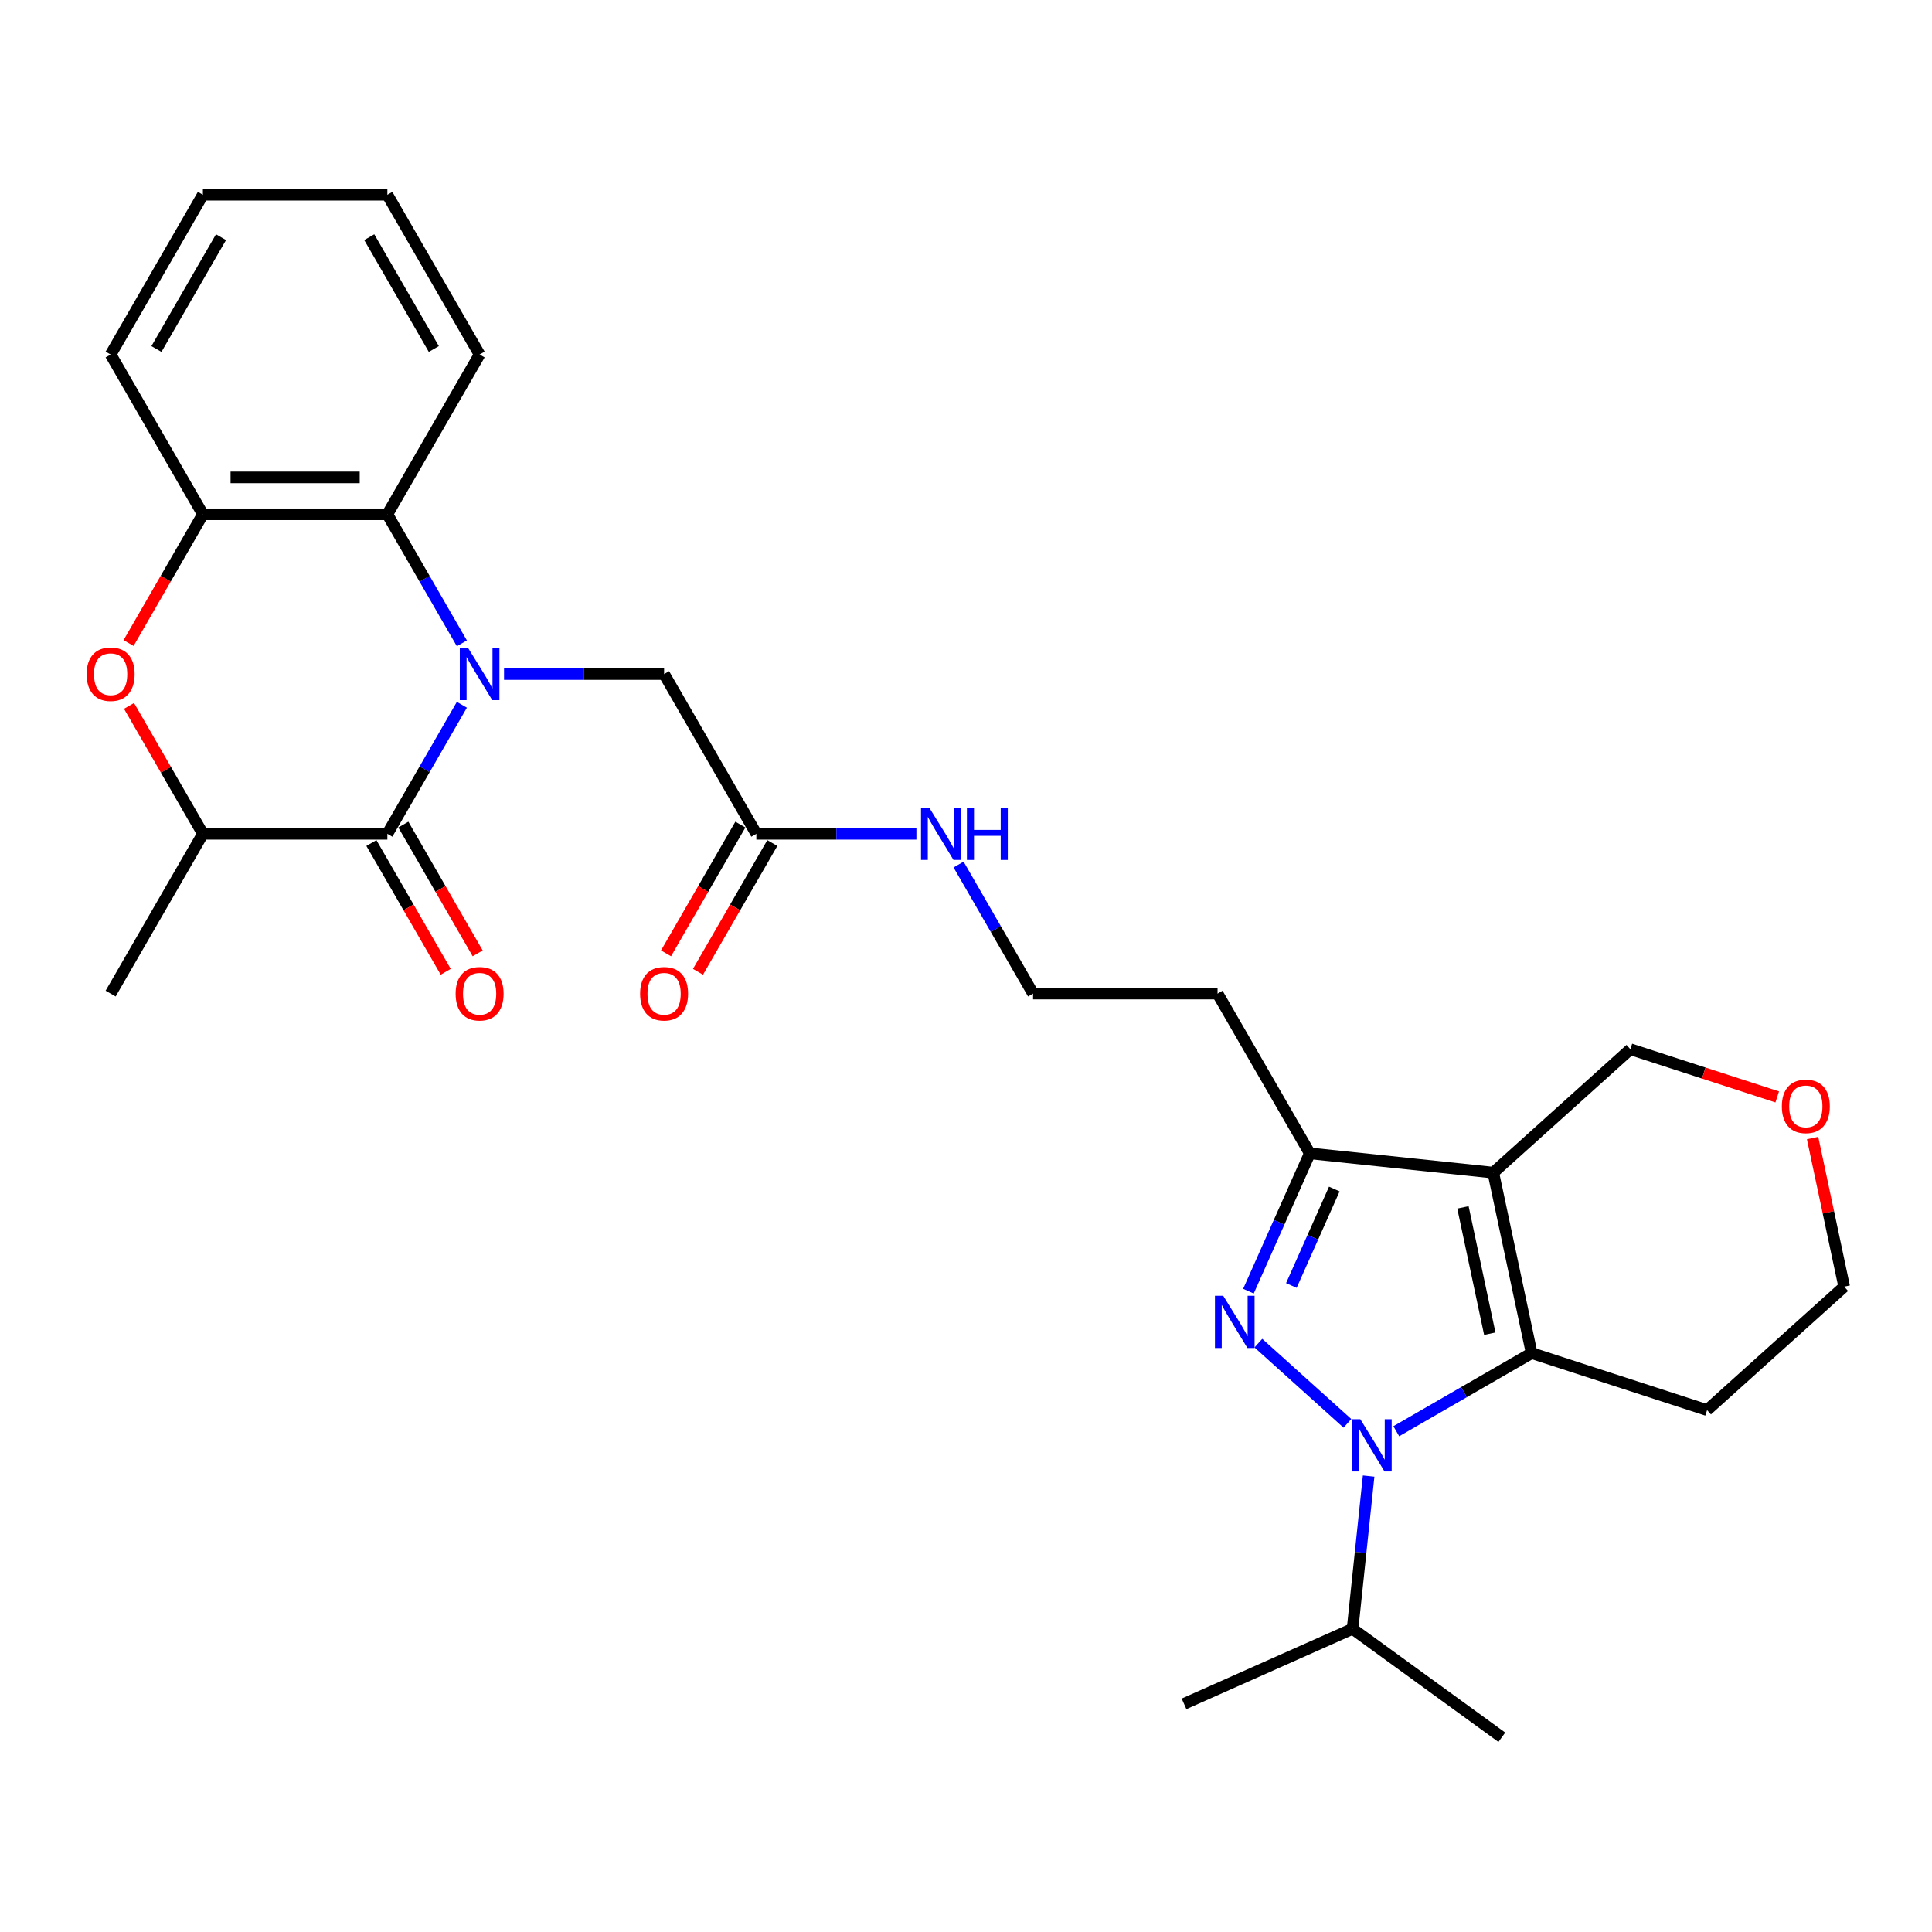 <?xml version='1.0' encoding='iso-8859-1'?>
<svg version='1.1' baseProfile='full'
              xmlns='http://www.w3.org/2000/svg'
                      xmlns:rdkit='http://www.rdkit.org/xml'
                      xmlns:xlink='http://www.w3.org/1999/xlink'
                  xml:space='preserve'
width='1000px' height='1000px' viewBox='0 0 1000 1000'>
<!-- END OF HEADER -->
<rect style='opacity:1.0;fill:#FFFFFF;stroke:none' width='1000' height='1000' x='0' y='0'> </rect>
<path class='bond-4' d='M 239.064,364.798 L 219.784,398.192' style='fill:none;fill-rule:evenodd;stroke:#0000FF;stroke-width:6px;stroke-linecap:butt;stroke-linejoin:miter;stroke-opacity:1' />
<path class='bond-4' d='M 219.784,398.192 L 200.504,431.585' style='fill:none;fill-rule:evenodd;stroke:#000000;stroke-width:6px;stroke-linecap:butt;stroke-linejoin:miter;stroke-opacity:1' />
<path class='bond-6' d='M 239.064,332.981 L 219.784,299.587' style='fill:none;fill-rule:evenodd;stroke:#0000FF;stroke-width:6px;stroke-linecap:butt;stroke-linejoin:miter;stroke-opacity:1' />
<path class='bond-6' d='M 219.784,299.587 L 200.504,266.194' style='fill:none;fill-rule:evenodd;stroke:#000000;stroke-width:6px;stroke-linecap:butt;stroke-linejoin:miter;stroke-opacity:1' />
<path class='bond-10' d='M 260.891,348.89 L 302.314,348.89' style='fill:none;fill-rule:evenodd;stroke:#0000FF;stroke-width:6px;stroke-linecap:butt;stroke-linejoin:miter;stroke-opacity:1' />
<path class='bond-10' d='M 302.314,348.89 L 343.738,348.89' style='fill:none;fill-rule:evenodd;stroke:#000000;stroke-width:6px;stroke-linecap:butt;stroke-linejoin:miter;stroke-opacity:1' />
<path class='bond-0' d='M 697.429,736.722 L 651.327,695.211' style='fill:none;fill-rule:evenodd;stroke:#0000FF;stroke-width:6px;stroke-linecap:butt;stroke-linejoin:miter;stroke-opacity:1' />
<path class='bond-13' d='M 708.4,764.014 L 704.245,803.542' style='fill:none;fill-rule:evenodd;stroke:#0000FF;stroke-width:6px;stroke-linecap:butt;stroke-linejoin:miter;stroke-opacity:1' />
<path class='bond-13' d='M 704.245,803.542 L 700.091,843.071' style='fill:none;fill-rule:evenodd;stroke:#000000;stroke-width:6px;stroke-linecap:butt;stroke-linejoin:miter;stroke-opacity:1' />
<path class='bond-31' d='M 722.715,740.806 L 757.741,720.583' style='fill:none;fill-rule:evenodd;stroke:#0000FF;stroke-width:6px;stroke-linecap:butt;stroke-linejoin:miter;stroke-opacity:1' />
<path class='bond-31' d='M 757.741,720.583 L 792.768,700.361' style='fill:none;fill-rule:evenodd;stroke:#000000;stroke-width:6px;stroke-linecap:butt;stroke-linejoin:miter;stroke-opacity:1' />
<path class='bond-1' d='M 646.193,668.302 L 662.071,632.64' style='fill:none;fill-rule:evenodd;stroke:#0000FF;stroke-width:6px;stroke-linecap:butt;stroke-linejoin:miter;stroke-opacity:1' />
<path class='bond-1' d='M 662.071,632.64 L 677.949,596.977' style='fill:none;fill-rule:evenodd;stroke:#000000;stroke-width:6px;stroke-linecap:butt;stroke-linejoin:miter;stroke-opacity:1' />
<path class='bond-1' d='M 668.403,665.371 L 679.518,640.407' style='fill:none;fill-rule:evenodd;stroke:#0000FF;stroke-width:6px;stroke-linecap:butt;stroke-linejoin:miter;stroke-opacity:1' />
<path class='bond-1' d='M 679.518,640.407 L 690.632,615.444' style='fill:none;fill-rule:evenodd;stroke:#000000;stroke-width:6px;stroke-linecap:butt;stroke-linejoin:miter;stroke-opacity:1' />
<path class='bond-2' d='M 772.915,606.958 L 677.949,596.977' style='fill:none;fill-rule:evenodd;stroke:#000000;stroke-width:6px;stroke-linecap:butt;stroke-linejoin:miter;stroke-opacity:1' />
<path class='bond-3' d='M 772.915,606.958 L 792.768,700.361' style='fill:none;fill-rule:evenodd;stroke:#000000;stroke-width:6px;stroke-linecap:butt;stroke-linejoin:miter;stroke-opacity:1' />
<path class='bond-3' d='M 757.212,624.939 L 771.11,690.321' style='fill:none;fill-rule:evenodd;stroke:#000000;stroke-width:6px;stroke-linecap:butt;stroke-linejoin:miter;stroke-opacity:1' />
<path class='bond-16' d='M 772.915,606.958 L 843.877,543.064' style='fill:none;fill-rule:evenodd;stroke:#000000;stroke-width:6px;stroke-linecap:butt;stroke-linejoin:miter;stroke-opacity:1' />
<path class='bond-14' d='M 792.768,700.361 L 883.583,729.868' style='fill:none;fill-rule:evenodd;stroke:#000000;stroke-width:6px;stroke-linecap:butt;stroke-linejoin:miter;stroke-opacity:1' />
<path class='bond-8' d='M 200.504,431.585 L 105.015,431.585' style='fill:none;fill-rule:evenodd;stroke:#000000;stroke-width:6px;stroke-linecap:butt;stroke-linejoin:miter;stroke-opacity:1' />
<path class='bond-12' d='M 192.235,436.36 L 211.47,469.677' style='fill:none;fill-rule:evenodd;stroke:#000000;stroke-width:6px;stroke-linecap:butt;stroke-linejoin:miter;stroke-opacity:1' />
<path class='bond-12' d='M 211.47,469.677 L 230.706,502.994' style='fill:none;fill-rule:evenodd;stroke:#FF0000;stroke-width:6px;stroke-linecap:butt;stroke-linejoin:miter;stroke-opacity:1' />
<path class='bond-12' d='M 208.774,426.811 L 228.01,460.128' style='fill:none;fill-rule:evenodd;stroke:#000000;stroke-width:6px;stroke-linecap:butt;stroke-linejoin:miter;stroke-opacity:1' />
<path class='bond-12' d='M 228.01,460.128 L 247.245,493.446' style='fill:none;fill-rule:evenodd;stroke:#FF0000;stroke-width:6px;stroke-linecap:butt;stroke-linejoin:miter;stroke-opacity:1' />
<path class='bond-5' d='M 677.949,596.977 L 630.204,514.281' style='fill:none;fill-rule:evenodd;stroke:#000000;stroke-width:6px;stroke-linecap:butt;stroke-linejoin:miter;stroke-opacity:1' />
<path class='bond-9' d='M 200.504,266.194 L 105.015,266.194' style='fill:none;fill-rule:evenodd;stroke:#000000;stroke-width:6px;stroke-linecap:butt;stroke-linejoin:miter;stroke-opacity:1' />
<path class='bond-9' d='M 186.181,247.096 L 119.339,247.096' style='fill:none;fill-rule:evenodd;stroke:#000000;stroke-width:6px;stroke-linecap:butt;stroke-linejoin:miter;stroke-opacity:1' />
<path class='bond-21' d='M 200.504,266.194 L 248.249,183.498' style='fill:none;fill-rule:evenodd;stroke:#000000;stroke-width:6px;stroke-linecap:butt;stroke-linejoin:miter;stroke-opacity:1' />
<path class='bond-7' d='M 66.544,332.828 L 85.779,299.511' style='fill:none;fill-rule:evenodd;stroke:#FF0000;stroke-width:6px;stroke-linecap:butt;stroke-linejoin:miter;stroke-opacity:1' />
<path class='bond-7' d='M 85.779,299.511 L 105.015,266.194' style='fill:none;fill-rule:evenodd;stroke:#000000;stroke-width:6px;stroke-linecap:butt;stroke-linejoin:miter;stroke-opacity:1' />
<path class='bond-29' d='M 66.786,365.371 L 85.901,398.478' style='fill:none;fill-rule:evenodd;stroke:#FF0000;stroke-width:6px;stroke-linecap:butt;stroke-linejoin:miter;stroke-opacity:1' />
<path class='bond-29' d='M 85.901,398.478 L 105.015,431.585' style='fill:none;fill-rule:evenodd;stroke:#000000;stroke-width:6px;stroke-linecap:butt;stroke-linejoin:miter;stroke-opacity:1' />
<path class='bond-23' d='M 105.015,431.585 L 57.271,514.281' style='fill:none;fill-rule:evenodd;stroke:#000000;stroke-width:6px;stroke-linecap:butt;stroke-linejoin:miter;stroke-opacity:1' />
<path class='bond-22' d='M 105.015,266.194 L 57.271,183.498' style='fill:none;fill-rule:evenodd;stroke:#000000;stroke-width:6px;stroke-linecap:butt;stroke-linejoin:miter;stroke-opacity:1' />
<path class='bond-11' d='M 343.738,348.89 L 391.482,431.585' style='fill:none;fill-rule:evenodd;stroke:#000000;stroke-width:6px;stroke-linecap:butt;stroke-linejoin:miter;stroke-opacity:1' />
<path class='bond-15' d='M 383.212,426.811 L 363.977,460.128' style='fill:none;fill-rule:evenodd;stroke:#000000;stroke-width:6px;stroke-linecap:butt;stroke-linejoin:miter;stroke-opacity:1' />
<path class='bond-15' d='M 363.977,460.128 L 344.741,493.446' style='fill:none;fill-rule:evenodd;stroke:#FF0000;stroke-width:6px;stroke-linecap:butt;stroke-linejoin:miter;stroke-opacity:1' />
<path class='bond-15' d='M 399.752,436.36 L 380.516,469.677' style='fill:none;fill-rule:evenodd;stroke:#000000;stroke-width:6px;stroke-linecap:butt;stroke-linejoin:miter;stroke-opacity:1' />
<path class='bond-15' d='M 380.516,469.677 L 361.28,502.994' style='fill:none;fill-rule:evenodd;stroke:#FF0000;stroke-width:6px;stroke-linecap:butt;stroke-linejoin:miter;stroke-opacity:1' />
<path class='bond-19' d='M 391.482,431.585 L 432.905,431.585' style='fill:none;fill-rule:evenodd;stroke:#000000;stroke-width:6px;stroke-linecap:butt;stroke-linejoin:miter;stroke-opacity:1' />
<path class='bond-19' d='M 432.905,431.585 L 474.328,431.585' style='fill:none;fill-rule:evenodd;stroke:#0000FF;stroke-width:6px;stroke-linecap:butt;stroke-linejoin:miter;stroke-opacity:1' />
<path class='bond-25' d='M 700.091,843.071 L 612.857,881.91' style='fill:none;fill-rule:evenodd;stroke:#000000;stroke-width:6px;stroke-linecap:butt;stroke-linejoin:miter;stroke-opacity:1' />
<path class='bond-26' d='M 700.091,843.071 L 777.343,899.198' style='fill:none;fill-rule:evenodd;stroke:#000000;stroke-width:6px;stroke-linecap:butt;stroke-linejoin:miter;stroke-opacity:1' />
<path class='bond-32' d='M 883.583,729.868 L 954.545,665.974' style='fill:none;fill-rule:evenodd;stroke:#000000;stroke-width:6px;stroke-linecap:butt;stroke-linejoin:miter;stroke-opacity:1' />
<path class='bond-18' d='M 843.877,543.064 L 881.884,555.413' style='fill:none;fill-rule:evenodd;stroke:#000000;stroke-width:6px;stroke-linecap:butt;stroke-linejoin:miter;stroke-opacity:1' />
<path class='bond-18' d='M 881.884,555.413 L 919.891,567.762' style='fill:none;fill-rule:evenodd;stroke:#FF0000;stroke-width:6px;stroke-linecap:butt;stroke-linejoin:miter;stroke-opacity:1' />
<path class='bond-17' d='M 630.204,514.281 L 534.715,514.281' style='fill:none;fill-rule:evenodd;stroke:#000000;stroke-width:6px;stroke-linecap:butt;stroke-linejoin:miter;stroke-opacity:1' />
<path class='bond-24' d='M 938.195,589.053 L 946.37,627.513' style='fill:none;fill-rule:evenodd;stroke:#FF0000;stroke-width:6px;stroke-linecap:butt;stroke-linejoin:miter;stroke-opacity:1' />
<path class='bond-24' d='M 946.37,627.513 L 954.545,665.974' style='fill:none;fill-rule:evenodd;stroke:#000000;stroke-width:6px;stroke-linecap:butt;stroke-linejoin:miter;stroke-opacity:1' />
<path class='bond-20' d='M 496.156,447.494 L 515.436,480.888' style='fill:none;fill-rule:evenodd;stroke:#0000FF;stroke-width:6px;stroke-linecap:butt;stroke-linejoin:miter;stroke-opacity:1' />
<path class='bond-20' d='M 515.436,480.888 L 534.715,514.281' style='fill:none;fill-rule:evenodd;stroke:#000000;stroke-width:6px;stroke-linecap:butt;stroke-linejoin:miter;stroke-opacity:1' />
<path class='bond-27' d='M 248.249,183.498 L 200.504,100.802' style='fill:none;fill-rule:evenodd;stroke:#000000;stroke-width:6px;stroke-linecap:butt;stroke-linejoin:miter;stroke-opacity:1' />
<path class='bond-27' d='M 224.548,180.642 L 191.127,122.755' style='fill:none;fill-rule:evenodd;stroke:#000000;stroke-width:6px;stroke-linecap:butt;stroke-linejoin:miter;stroke-opacity:1' />
<path class='bond-30' d='M 57.271,183.498 L 105.015,100.802' style='fill:none;fill-rule:evenodd;stroke:#000000;stroke-width:6px;stroke-linecap:butt;stroke-linejoin:miter;stroke-opacity:1' />
<path class='bond-30' d='M 80.972,180.642 L 114.393,122.755' style='fill:none;fill-rule:evenodd;stroke:#000000;stroke-width:6px;stroke-linecap:butt;stroke-linejoin:miter;stroke-opacity:1' />
<path class='bond-28' d='M 200.504,100.802 L 105.015,100.802' style='fill:none;fill-rule:evenodd;stroke:#000000;stroke-width:6px;stroke-linecap:butt;stroke-linejoin:miter;stroke-opacity:1' />
<path  class='atom-0' d='M 242.271 335.368
L 251.132 349.692
Q 252.011 351.105, 253.424 353.664
Q 254.837 356.223, 254.914 356.376
L 254.914 335.368
L 258.504 335.368
L 258.504 362.411
L 254.799 362.411
L 245.288 346.751
Q 244.181 344.917, 242.997 342.816
Q 241.851 340.716, 241.507 340.066
L 241.507 362.411
L 237.993 362.411
L 237.993 335.368
L 242.271 335.368
' fill='#0000FF'/>
<path  class='atom-1' d='M 704.095 734.584
L 712.956 748.907
Q 713.834 750.32, 715.248 752.88
Q 716.661 755.439, 716.737 755.591
L 716.737 734.584
L 720.328 734.584
L 720.328 761.626
L 716.623 761.626
L 707.112 745.966
Q 706.004 744.133, 704.82 742.032
Q 703.674 739.931, 703.331 739.282
L 703.331 761.626
L 699.817 761.626
L 699.817 734.584
L 704.095 734.584
' fill='#0000FF'/>
<path  class='atom-2' d='M 633.132 670.689
L 641.994 685.013
Q 642.872 686.426, 644.286 688.985
Q 645.699 691.544, 645.775 691.697
L 645.775 670.689
L 649.366 670.689
L 649.366 697.732
L 645.661 697.732
L 636.15 682.072
Q 635.042 680.238, 633.858 678.137
Q 632.712 676.037, 632.368 675.387
L 632.368 697.732
L 628.854 697.732
L 628.854 670.689
L 633.132 670.689
' fill='#0000FF'/>
<path  class='atom-8' d='M 44.857 348.966
Q 44.857 342.473, 48.066 338.844
Q 51.274 335.216, 57.271 335.216
Q 63.267 335.216, 66.476 338.844
Q 69.684 342.473, 69.684 348.966
Q 69.684 355.536, 66.438 359.279
Q 63.191 362.984, 57.271 362.984
Q 51.312 362.984, 48.066 359.279
Q 44.857 355.574, 44.857 348.966
M 57.271 359.928
Q 61.396 359.928, 63.611 357.178
Q 65.865 354.39, 65.865 348.966
Q 65.865 343.657, 63.611 340.983
Q 61.396 338.271, 57.271 338.271
Q 53.146 338.271, 50.892 340.945
Q 48.677 343.619, 48.677 348.966
Q 48.677 354.428, 50.892 357.178
Q 53.146 359.928, 57.271 359.928
' fill='#FF0000'/>
<path  class='atom-13' d='M 235.835 514.358
Q 235.835 507.864, 239.044 504.236
Q 242.252 500.607, 248.249 500.607
Q 254.245 500.607, 257.454 504.236
Q 260.662 507.864, 260.662 514.358
Q 260.662 520.927, 257.416 524.67
Q 254.169 528.375, 248.249 528.375
Q 242.29 528.375, 239.044 524.67
Q 235.835 520.965, 235.835 514.358
M 248.249 525.32
Q 252.374 525.32, 254.589 522.57
Q 256.843 519.781, 256.843 514.358
Q 256.843 509.048, 254.589 506.375
Q 252.374 503.663, 248.249 503.663
Q 244.124 503.663, 241.87 506.337
Q 239.655 509.01, 239.655 514.358
Q 239.655 519.82, 241.87 522.57
Q 244.124 525.32, 248.249 525.32
' fill='#FF0000'/>
<path  class='atom-16' d='M 331.324 514.358
Q 331.324 507.864, 334.532 504.236
Q 337.741 500.607, 343.738 500.607
Q 349.734 500.607, 352.943 504.236
Q 356.151 507.864, 356.151 514.358
Q 356.151 520.927, 352.905 524.67
Q 349.658 528.375, 343.738 528.375
Q 337.779 528.375, 334.532 524.67
Q 331.324 520.965, 331.324 514.358
M 343.738 525.32
Q 347.863 525.32, 350.078 522.57
Q 352.332 519.781, 352.332 514.358
Q 352.332 509.048, 350.078 506.375
Q 347.863 503.663, 343.738 503.663
Q 339.612 503.663, 337.359 506.337
Q 335.144 509.01, 335.144 514.358
Q 335.144 519.82, 337.359 522.57
Q 339.612 525.32, 343.738 525.32
' fill='#FF0000'/>
<path  class='atom-19' d='M 922.279 572.648
Q 922.279 566.155, 925.487 562.526
Q 928.695 558.898, 934.692 558.898
Q 940.689 558.898, 943.897 562.526
Q 947.106 566.155, 947.106 572.648
Q 947.106 579.218, 943.859 582.961
Q 940.613 586.666, 934.692 586.666
Q 928.734 586.666, 925.487 582.961
Q 922.279 579.256, 922.279 572.648
M 934.692 583.61
Q 938.817 583.61, 941.033 580.86
Q 943.286 578.072, 943.286 572.648
Q 943.286 567.339, 941.033 564.665
Q 938.817 561.953, 934.692 561.953
Q 930.567 561.953, 928.314 564.627
Q 926.098 567.301, 926.098 572.648
Q 926.098 578.11, 928.314 580.86
Q 930.567 583.61, 934.692 583.61
' fill='#FF0000'/>
<path  class='atom-20' d='M 480.993 418.064
L 489.855 432.388
Q 490.733 433.801, 492.146 436.36
Q 493.56 438.919, 493.636 439.072
L 493.636 418.064
L 497.226 418.064
L 497.226 445.107
L 493.522 445.107
L 484.011 429.446
Q 482.903 427.613, 481.719 425.512
Q 480.573 423.412, 480.229 422.762
L 480.229 445.107
L 476.715 445.107
L 476.715 418.064
L 480.993 418.064
' fill='#0000FF'/>
<path  class='atom-20' d='M 500.473 418.064
L 504.14 418.064
L 504.14 429.561
L 517.967 429.561
L 517.967 418.064
L 521.633 418.064
L 521.633 445.107
L 517.967 445.107
L 517.967 432.617
L 504.14 432.617
L 504.14 445.107
L 500.473 445.107
L 500.473 418.064
' fill='#0000FF'/>
</svg>
